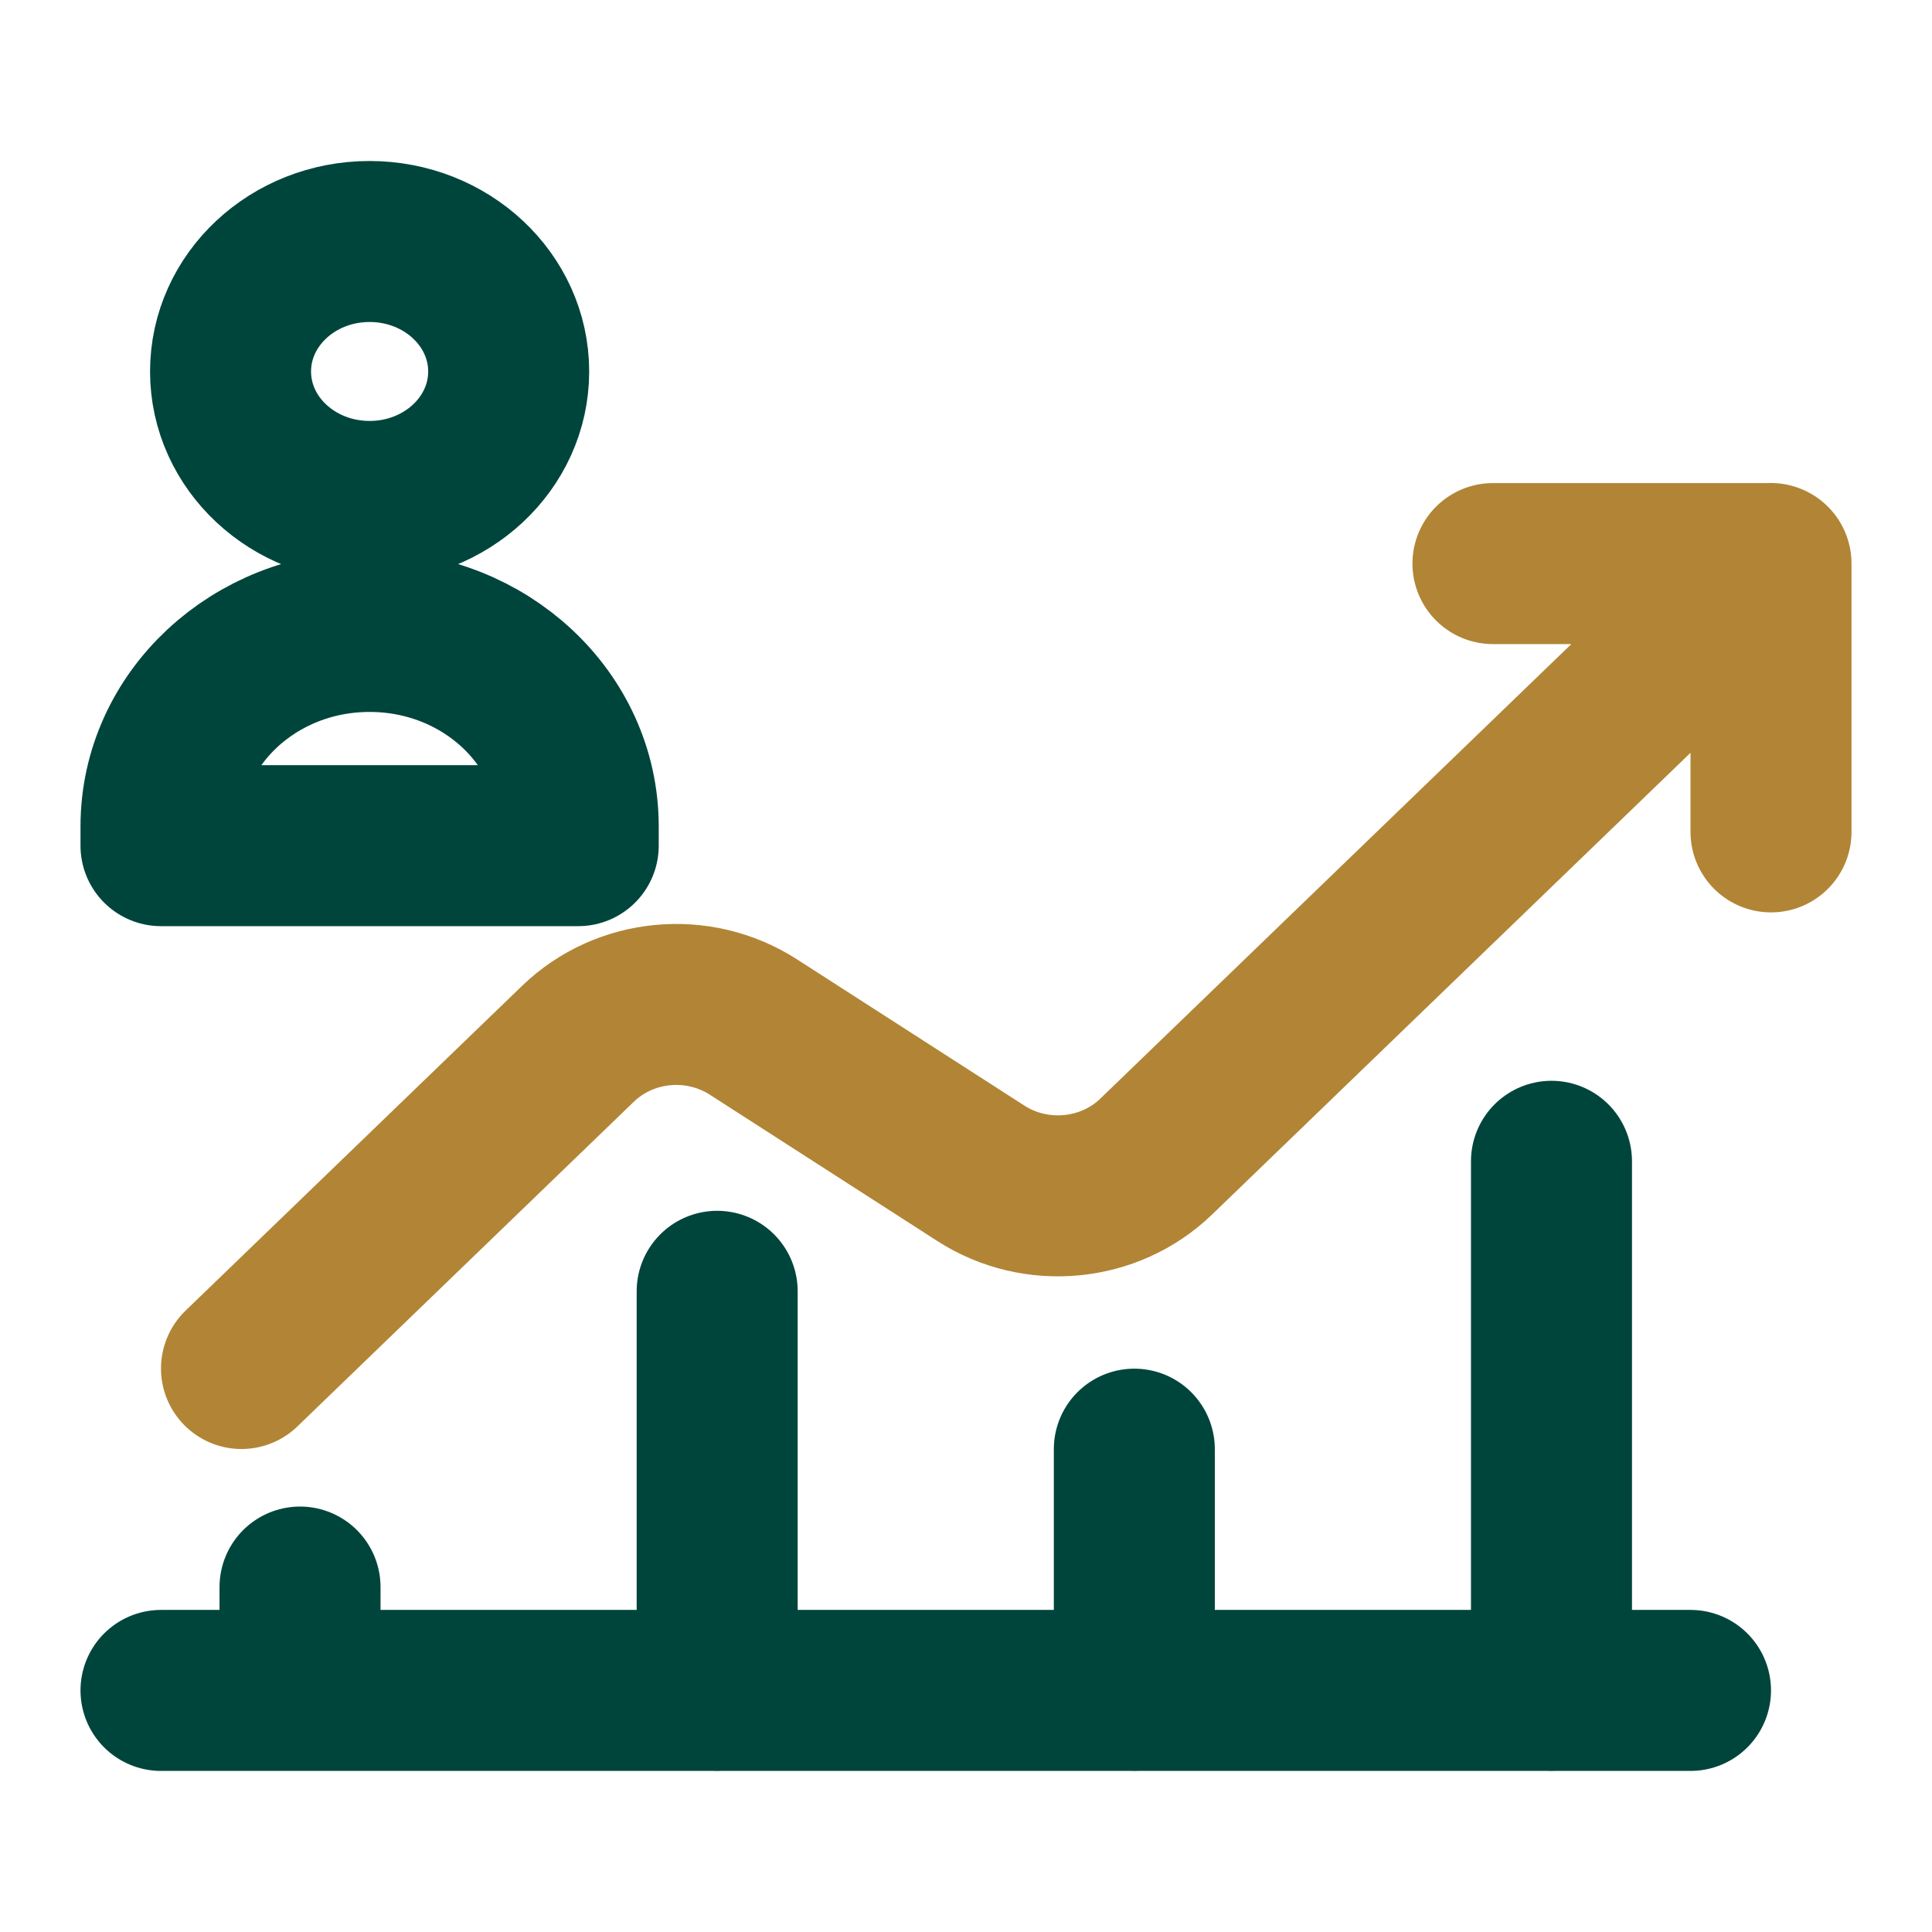 <svg width="24" height="24" viewBox="0 0 24 24" fill="none" xmlns="http://www.w3.org/2000/svg">
<path d="M3 17L7.18 12.966C7.762 12.404 8.674 12.317 9.359 12.758L12.184 14.575C12.869 15.016 13.781 14.929 14.363 14.367L21.997 7M18.546 7.001H22V10.334" stroke="#B18535" stroke-width="2" stroke-miterlimit="10" stroke-linecap="round" stroke-linejoin="round"/>
<path d="M2 20.999H21M3.727 20.999V19.715M8.909 16.041V21M14.091 18.002V21M19.273 14.426V21M6.319 4.615C6.319 5.506 5.545 6.229 4.591 6.229C3.637 6.229 2.864 5.506 2.864 4.615C2.864 3.723 3.637 3 4.591 3C5.545 3 6.319 3.723 6.319 4.615ZM4.591 7.844C3.16 7.844 2 8.928 2 10.266V10.505H7.183V10.266C7.183 8.928 6.023 7.844 4.591 7.844Z" stroke="#00453C" stroke-width="2" stroke-miterlimit="10" stroke-linecap="round" stroke-linejoin="round"/>
</svg>
